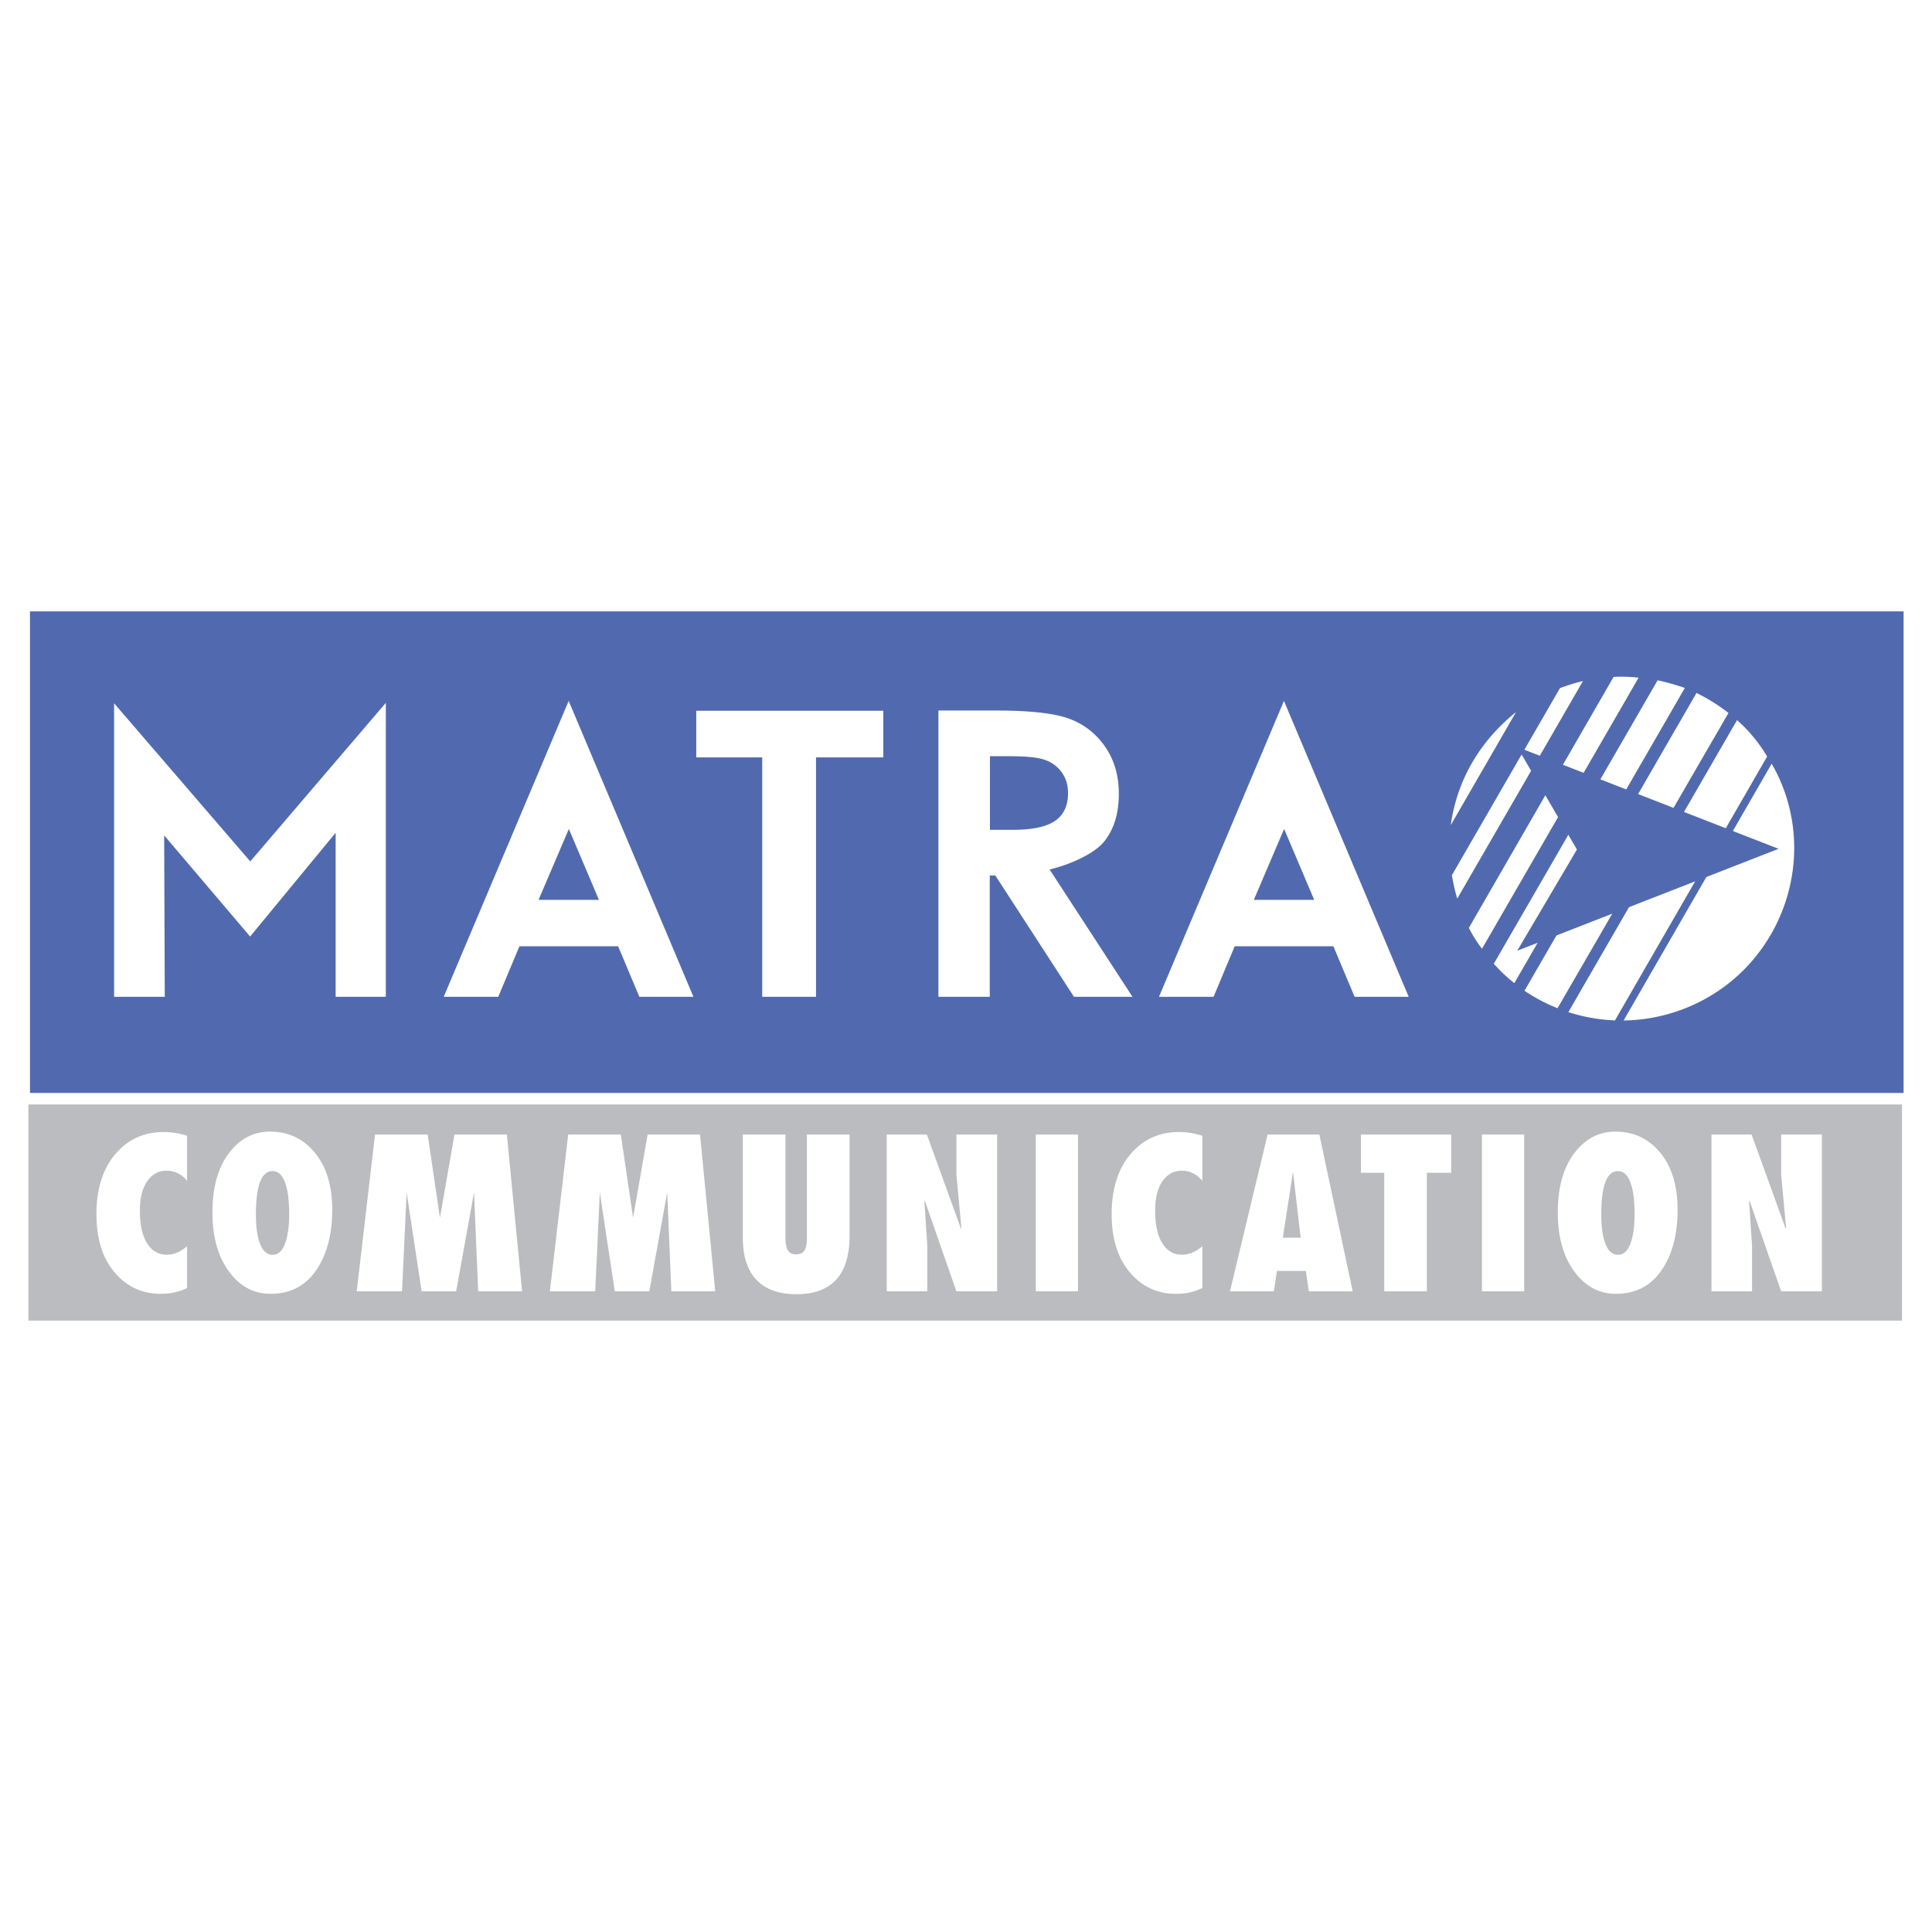 <svg xmlns="http://www.w3.org/2000/svg" width="2500" height="2500" viewBox="0 0 192.756 192.756"><g fill-rule="evenodd" clip-rule="evenodd"><path fill="#fff" d="M0 0h192.756v192.756H0V0z"/><path fill="#516aaf" d="M2.993 109.043h186.929V60.998H2.993v48.045z"/><path fill="#bbbcbf" d="M2.834 131.758h186.93v-21.563H2.834v21.563z"/><path fill="#fff" d="M11.383 70.168L24.97 85.944l13.525-15.821v29.33h-5.008V83.086l-8.532 10.352-8.575-10.09.059 16.105h-5.056V70.168zM98.766 82.795h2.168c2.203 0 3.504-.332 4.336-.901.824-.566 1.289-1.467 1.289-2.785 0-.78-.207-1.462-.617-2.037s-.959-.992-1.646-1.243c-.693-.254-1.791-.38-3.631-.38h-1.898v7.346h-.001zm-5.14-11.906h5.751c3.449 0 5.912.285 7.375.847 1.467.562 2.637 1.497 3.531 2.802.895 1.308 1.342 2.853 1.342 4.643 0 1.874-.43 3.459-1.414 4.722-.982 1.264-3.432 2.352-5.49 2.848l8.27 12.703h-5.84l-7.844-12.102h-.557v12.102h-5.124V70.889zM69.466 70.914h18.662v4.649h-6.714v23.89h-5.367v-23.89h-6.581v-4.649zM56.755 82.705l-3.022 7.071h6.022l-3-7.071zm-.018-12.776l12.449 29.524H63.79l-2.12-5.044h-9.845l-2.113 5.044H44.27l12.467-29.524zM128.117 82.705l-3.021 7.071h6.021l-3-7.071zm-.017-12.776l12.445 29.524h-5.395l-2.117-5.044h-9.846l-2.111 5.044h-5.445L128.1 69.929zM144.854 87.323c.133.767.307 1.592.539 2.328l12.537-21.698c-.754.163-1.566.435-2.287.694l-10.789 18.676zm16.136-19.789a15.608 15.608 0 0 1 2.494.078l-15.623 27.042c-.5-.638-.93-1.336-1.314-2.076l14.443-25.044zm4.389.341c.9.191 1.807.448 2.717.763l-17.01 29.448a15.11 15.11 0 0 1-2.047-1.932l16.34-28.279zm3.881 1.264a18.068 18.068 0 0 1 3.191 1.994l-17.055 29.457a17.355 17.355 0 0 1-3.297-1.74l17.161-29.711zm4.047 2.705a15.183 15.183 0 0 1 3 3.635l-15.184 26.328a17.594 17.594 0 0 1-4.648-.826l16.832-29.137zm3.451 4.354c2.957 5.07 3.066 11.589-.076 17.033-3.135 5.429-8.816 8.503-14.695 8.585l14.771-25.618zm-25.506-5.153c-3.559 2.868-5.877 6.723-6.508 11.276l6.508-11.276z"/><path fill="#516aaf" d="M151.375 94.854l26.072-10.166-26.072-10.163 5.955 10.232-5.955 10.097z"/><path d="M18.667 124.334v4.17c-.401.195-.81.342-1.233.438-.423.094-.89.143-1.399.143-1.73 0-3.184-.621-4.358-1.867-1.369-1.451-2.054-3.477-2.054-6.078s.671-4.648 2.012-6.143c1.232-1.369 2.789-2.053 4.668-2.053.801 0 1.59.123 2.364.373v4.502a2.562 2.562 0 0 0-2.073-1.018c-.719 0-1.316.301-1.785.893-.568.705-.851 1.73-.851 3.07 0 1.494.261 2.623.788 3.383.469.693 1.1 1.037 1.889 1.037.705 0 1.382-.284 2.032-.85zm2.528-3.361c0-2.604.597-4.635 1.785-6.1 1.065-1.316 2.385-1.971 3.963-1.971 1.826 0 3.316.701 4.472 2.104 1.153 1.404 1.731 3.297 1.731 5.676 0 2.254-.443 4.129-1.328 5.623-1.092 1.854-2.706 2.779-4.834 2.779-1.606 0-2.946-.691-4.026-2.074-1.173-1.506-1.763-3.52-1.763-6.037zm5.997-4.131c-.678 0-1.149.541-1.411 1.619-.167.691-.25 1.598-.25 2.719 0 1.064.104 1.939.31 2.615.278.924.728 1.389 1.35 1.389h.042c.594 0 1.028-.471 1.307-1.416.208-.711.311-1.58.311-2.607 0-1.127-.087-2.037-.27-2.732-.276-1.056-.738-1.587-1.389-1.587zm24.895 11.992h-4.378l-.417-9.854-1.782 9.854h-3.445l-1.495-9.854-.458 9.854H35.59l1.827-15.643h5.249l1.226 8.299 1.452-8.299h5.227l1.516 15.643zm19.271 0h-4.377l-.414-9.854-1.786 9.854h-3.443l-1.496-9.854-.457 9.854h-4.523l1.826-15.643h5.25l1.225 8.299 1.451-8.299h5.229l1.515 15.643zm2.756-15.643h4.253v10.332c0 .5.074.893.218 1.184.145.291.426.436.841.436.401 0 .681-.133.839-.395.158-.26.238-.631.238-1.098v-10.459h4.255v10.125c0 2.158-.554 3.715-1.661 4.67-.871.76-2.082 1.139-3.63 1.139-1.605 0-2.863-.406-3.776-1.223-1.051-.941-1.578-2.416-1.578-4.418v-10.293h.001zm14.355 15.643v-15.643h4.005l3.401 9.4.042-.041-.498-5.396v-3.963h4.065v15.643h-4.065l-3.153-9.045-.041.043.289 4.418v4.584h-4.045zm19.084 0h-4.211v-15.643h4.211v15.643zm12.404-4.5v4.17a5.734 5.734 0 0 1-1.234.438 6.445 6.445 0 0 1-1.4.143c-1.729 0-3.182-.621-4.355-1.867-1.371-1.451-2.057-3.477-2.057-6.078s.672-4.648 2.014-6.143c1.232-1.369 2.789-2.053 4.67-2.053.801 0 1.59.123 2.363.373v4.502a2.653 2.653 0 0 0-.924-.758 2.56 2.56 0 0 0-1.15-.26c-.719 0-1.314.301-1.785.893-.566.705-.85 1.73-.85 3.07 0 1.494.262 2.623.789 3.383.469.693 1.098 1.037 1.887 1.037.706 0 1.382-.284 2.032-.85zm15 4.5h-4.379l-.291-2.031h-2.885l-.311 2.031h-4.377l3.754-15.643h5.166l3.323 15.643zm-6.973-5.35h1.783l-.767-6.558-1.016 6.558zm14.373 5.35h-4.252V117.01h-2.324v-3.818h9.004v3.818h-2.428v11.824zm9.709 0h-4.213v-15.643h4.213v15.643zm3.356-7.861c0-2.604.596-4.635 1.785-6.1 1.066-1.316 2.385-1.971 3.963-1.971 1.826 0 3.316.701 4.473 2.104 1.152 1.404 1.73 3.297 1.73 5.676 0 2.254-.441 4.129-1.326 5.623-1.092 1.854-2.705 2.779-4.836 2.779-1.604 0-2.945-.691-4.025-2.074-1.174-1.506-1.764-3.52-1.764-6.037zm5.998-4.131c-.678 0-1.15.541-1.41 1.619-.168.691-.25 1.598-.25 2.719 0 1.064.104 1.939.311 2.615.279.924.727 1.389 1.35 1.389h.041c.594 0 1.029-.471 1.309-1.416.207-.711.311-1.58.311-2.607 0-1.127-.092-2.037-.271-2.732-.28-1.056-.741-1.587-1.391-1.587zm9.332 11.992v-15.643h4.006l3.4 9.4.043-.041-.498-5.396v-3.963h4.066v15.643h-4.066l-3.154-9.045-.041.043.291 4.418v4.584h-4.047z" fill="#fff"/></g></svg>
